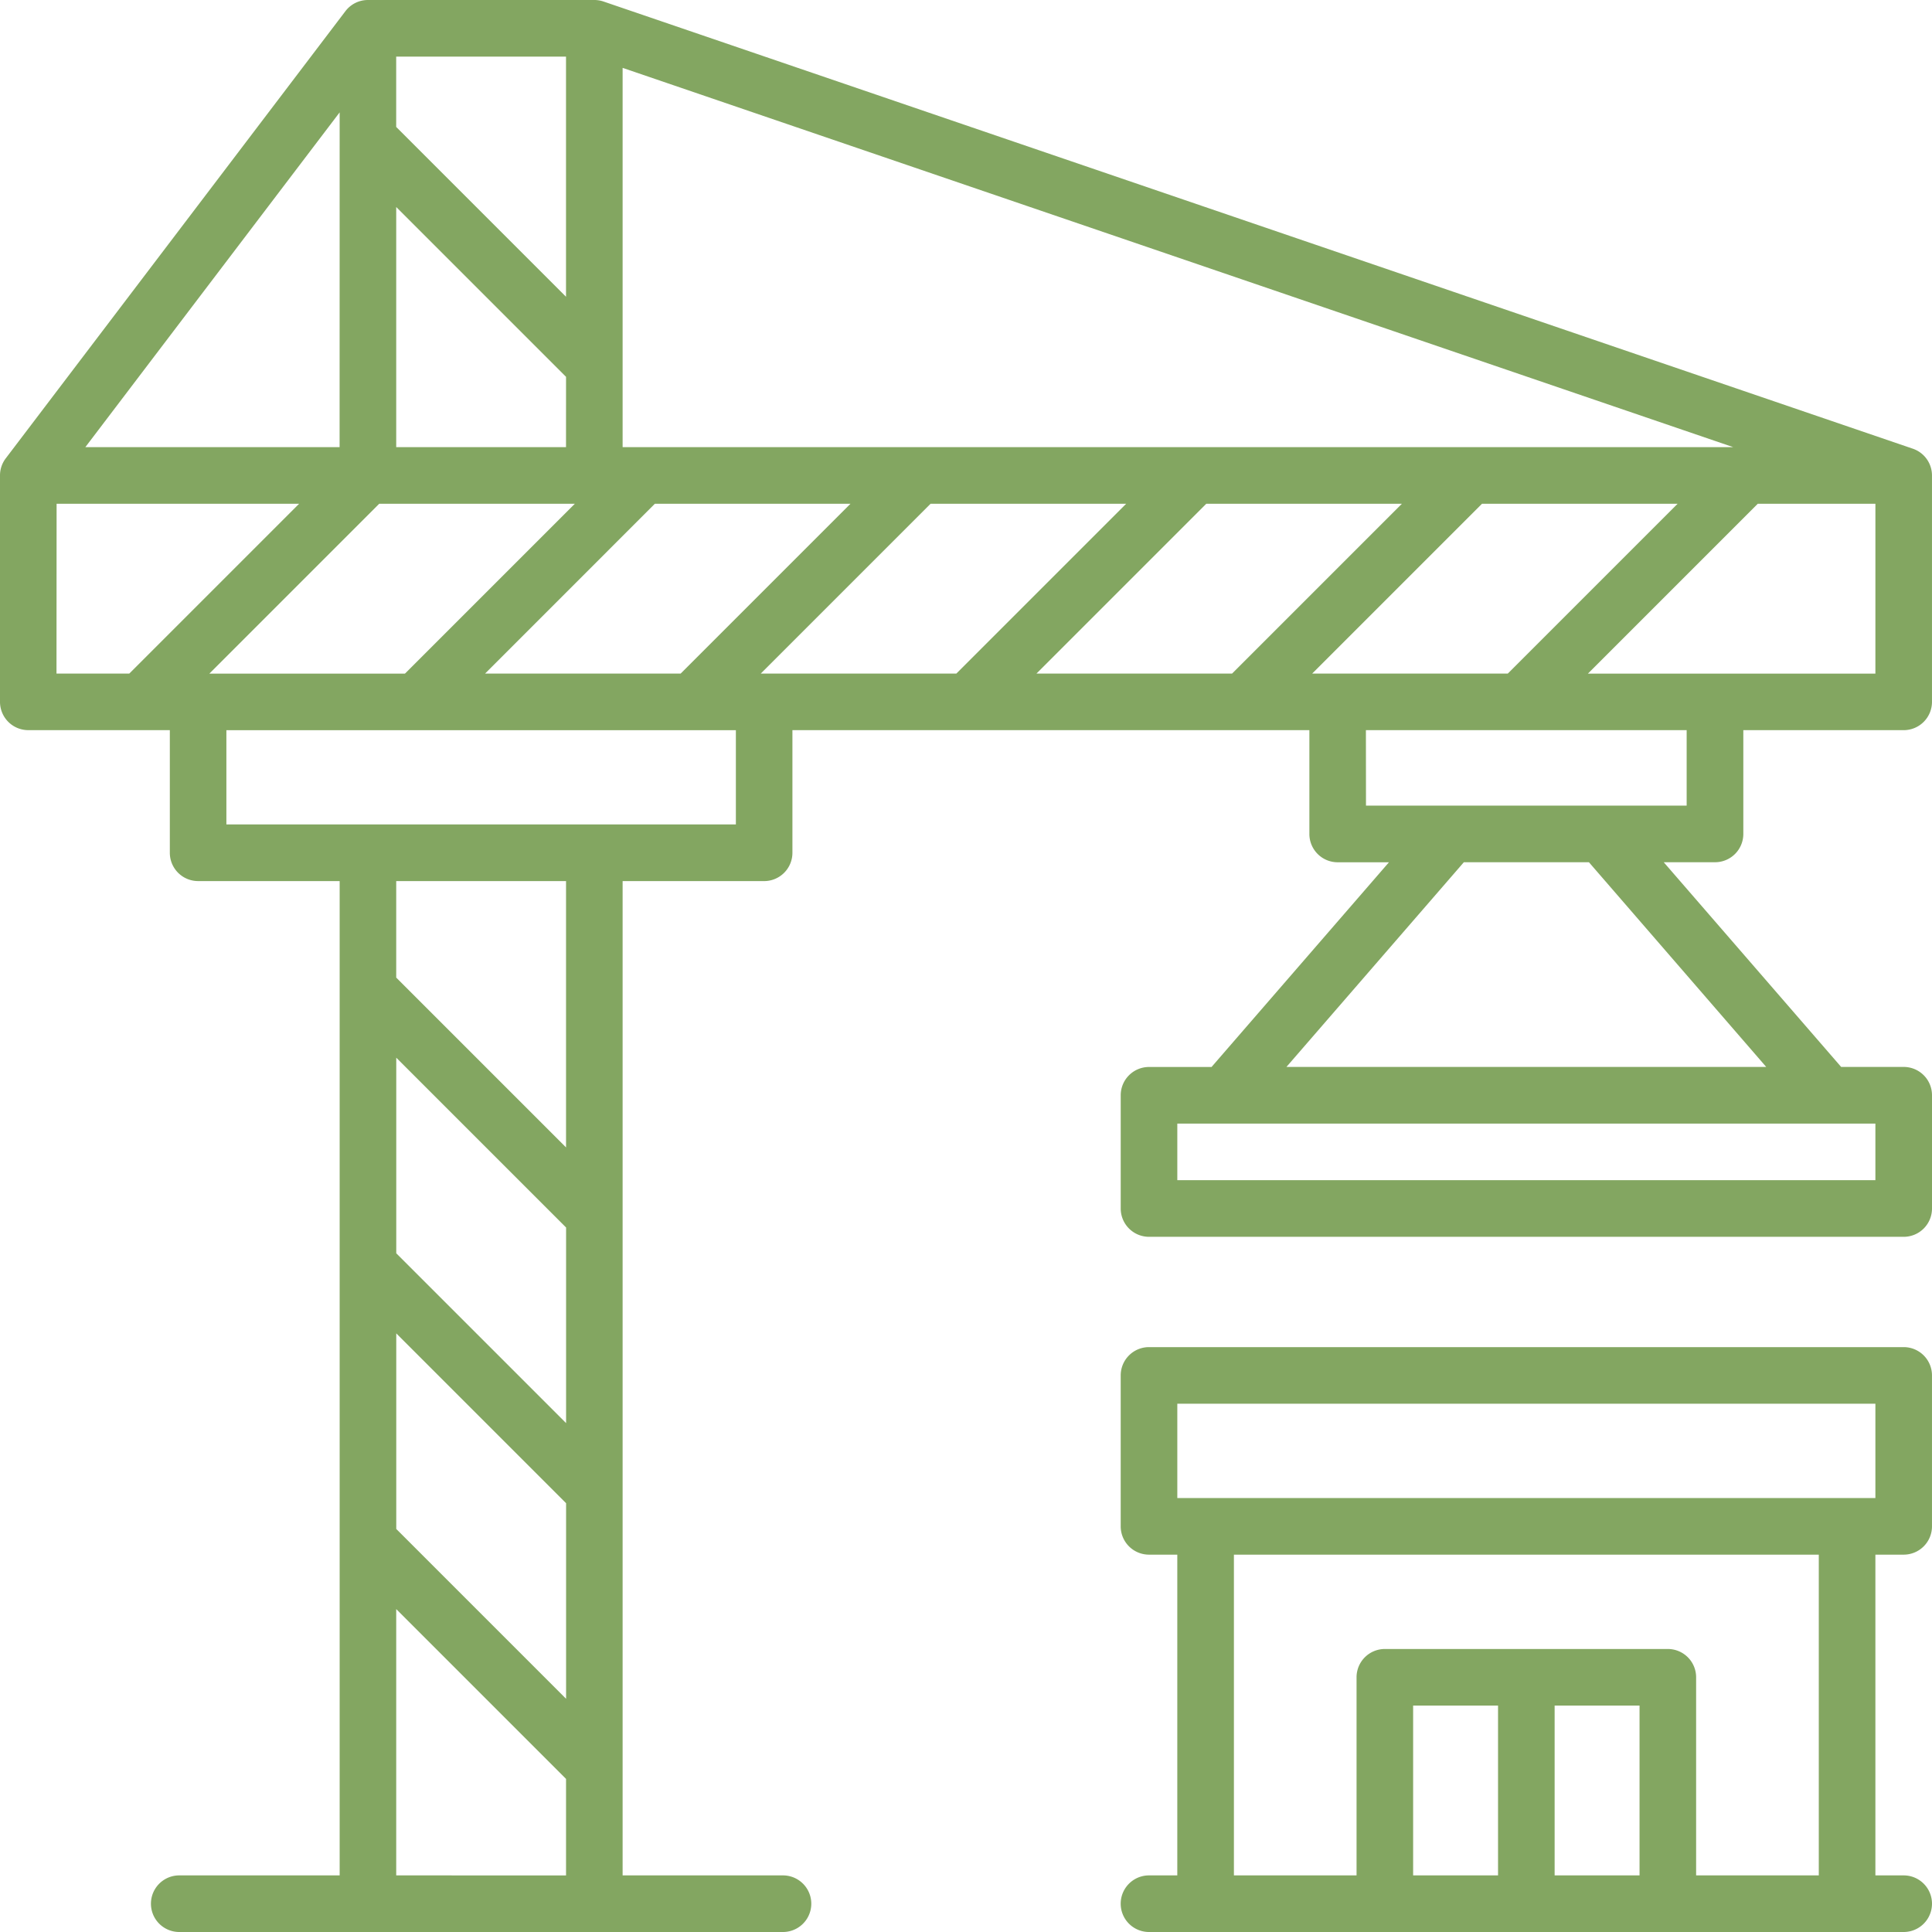 <?xml version="1.0" encoding="UTF-8"?> <svg xmlns="http://www.w3.org/2000/svg" xmlns:xlink="http://www.w3.org/1999/xlink" id="Group_24" data-name="Group 24" width="127.413" height="127.413" viewBox="0 0 127.413 127.413"><defs><clipPath id="clip-path"><rect id="Rectangle_7" data-name="Rectangle 7" width="127.413" height="127.413" fill="#83a661"></rect></clipPath></defs><g id="Group_23" data-name="Group 23" clip-path="url(#clip-path)"><path id="Path_67" data-name="Path 67" d="M114.97,55V48.153h10.576a1.866,1.866,0,0,0,1.866-1.866V31.356a1.866,1.866,0,0,0-1.264-1.765h0L39.8.1h0a1.87,1.87,0,0,0-.6-.1H24.263a1.861,1.861,0,0,0-1.485.739h0L.38,30.227h0A1.858,1.858,0,0,0,0,31.356V46.286a1.866,1.866,0,0,0,1.866,1.866H11.2v8.088a1.866,1.866,0,0,0,1.866,1.866H22.4V123.68H11.821a1.866,1.866,0,0,0,0,3.733H51.637a1.866,1.866,0,1,0,0-3.733H41.061V58.107h9.332a1.866,1.866,0,0,0,1.866-1.866V48.153H86.352V55a1.866,1.866,0,0,0,1.866,1.866H91.6l-11.7,13.5H75.776a1.866,1.866,0,0,0-1.866,1.867V79.7a1.866,1.866,0,0,0,1.866,1.866h49.771a1.866,1.866,0,0,0,1.866-1.866V72.23a1.866,1.866,0,0,0-1.866-1.867h-4.125l-11.7-13.5H113.1A1.866,1.866,0,0,0,114.97,55m8.71-10.576H104.721l11.2-11.2h7.76Zm-109.873,0,11.2-11.2h12.9l-11.2,11.2ZM41.061,29.489V4.476l73.244,25.013Zm-3.733,0H26.13V13.652l11.2,11.2Zm-14.932,0H5.628L22.4,7.41Zm20.792,3.733h12.9l-11.2,11.2H31.99Zm18.182,0h12.9l-11.2,11.2h-12.9Zm18.183,0h12.9l-11.2,11.2h-12.9Zm18.183,0h12.9l-11.2,11.2h-12.9ZM37.328,3.733V19.571l-11.2-11.2V3.733ZM3.733,33.222H19.726l-11.2,11.2h-4.8Zm22.4,54.712,11.2,11.2v12.9l-11.2-11.2Zm11.2,5.919-11.2-11.2v-12.9l11.2,11.2ZM26.13,123.68V106.117l11.2,11.2v6.365Zm11.2-48.009-11.2-11.2V58.107h11.2Zm11.2-21.3h-33.6V48.154h33.6ZM123.68,77.829H77.642V74.1H123.68Zm-7.2-7.466H84.839l11.7-13.5h8.249Zm-26.4-22.21h21.153V53.13H90.085Z" fill="#83a661"></path><path id="Path_68" data-name="Path 68" d="M151.589,120.145H101.818a1.866,1.866,0,0,0-1.866,1.866v9.954a1.866,1.866,0,0,0,1.866,1.866h1.866v21.153h-1.866a1.866,1.866,0,0,0,0,3.733h49.771a1.866,1.866,0,0,0,0-3.733h-1.866V133.831h1.866a1.866,1.866,0,0,0,1.866-1.866v-9.954a1.866,1.866,0,0,0-1.866-1.866m-17.42,34.839h-5.6v-11.2h5.6Zm-9.332,0h-5.6v-11.2h5.6Zm21.153,0H137.9V141.919a1.866,1.866,0,0,0-1.866-1.866H117.372a1.866,1.866,0,0,0-1.866,1.866v13.065h-8.088V133.831H145.99Zm3.733-24.885H103.685v-6.221h46.038Z" transform="translate(-26.043 -31.304)" fill="#83a661"></path></g></svg> 